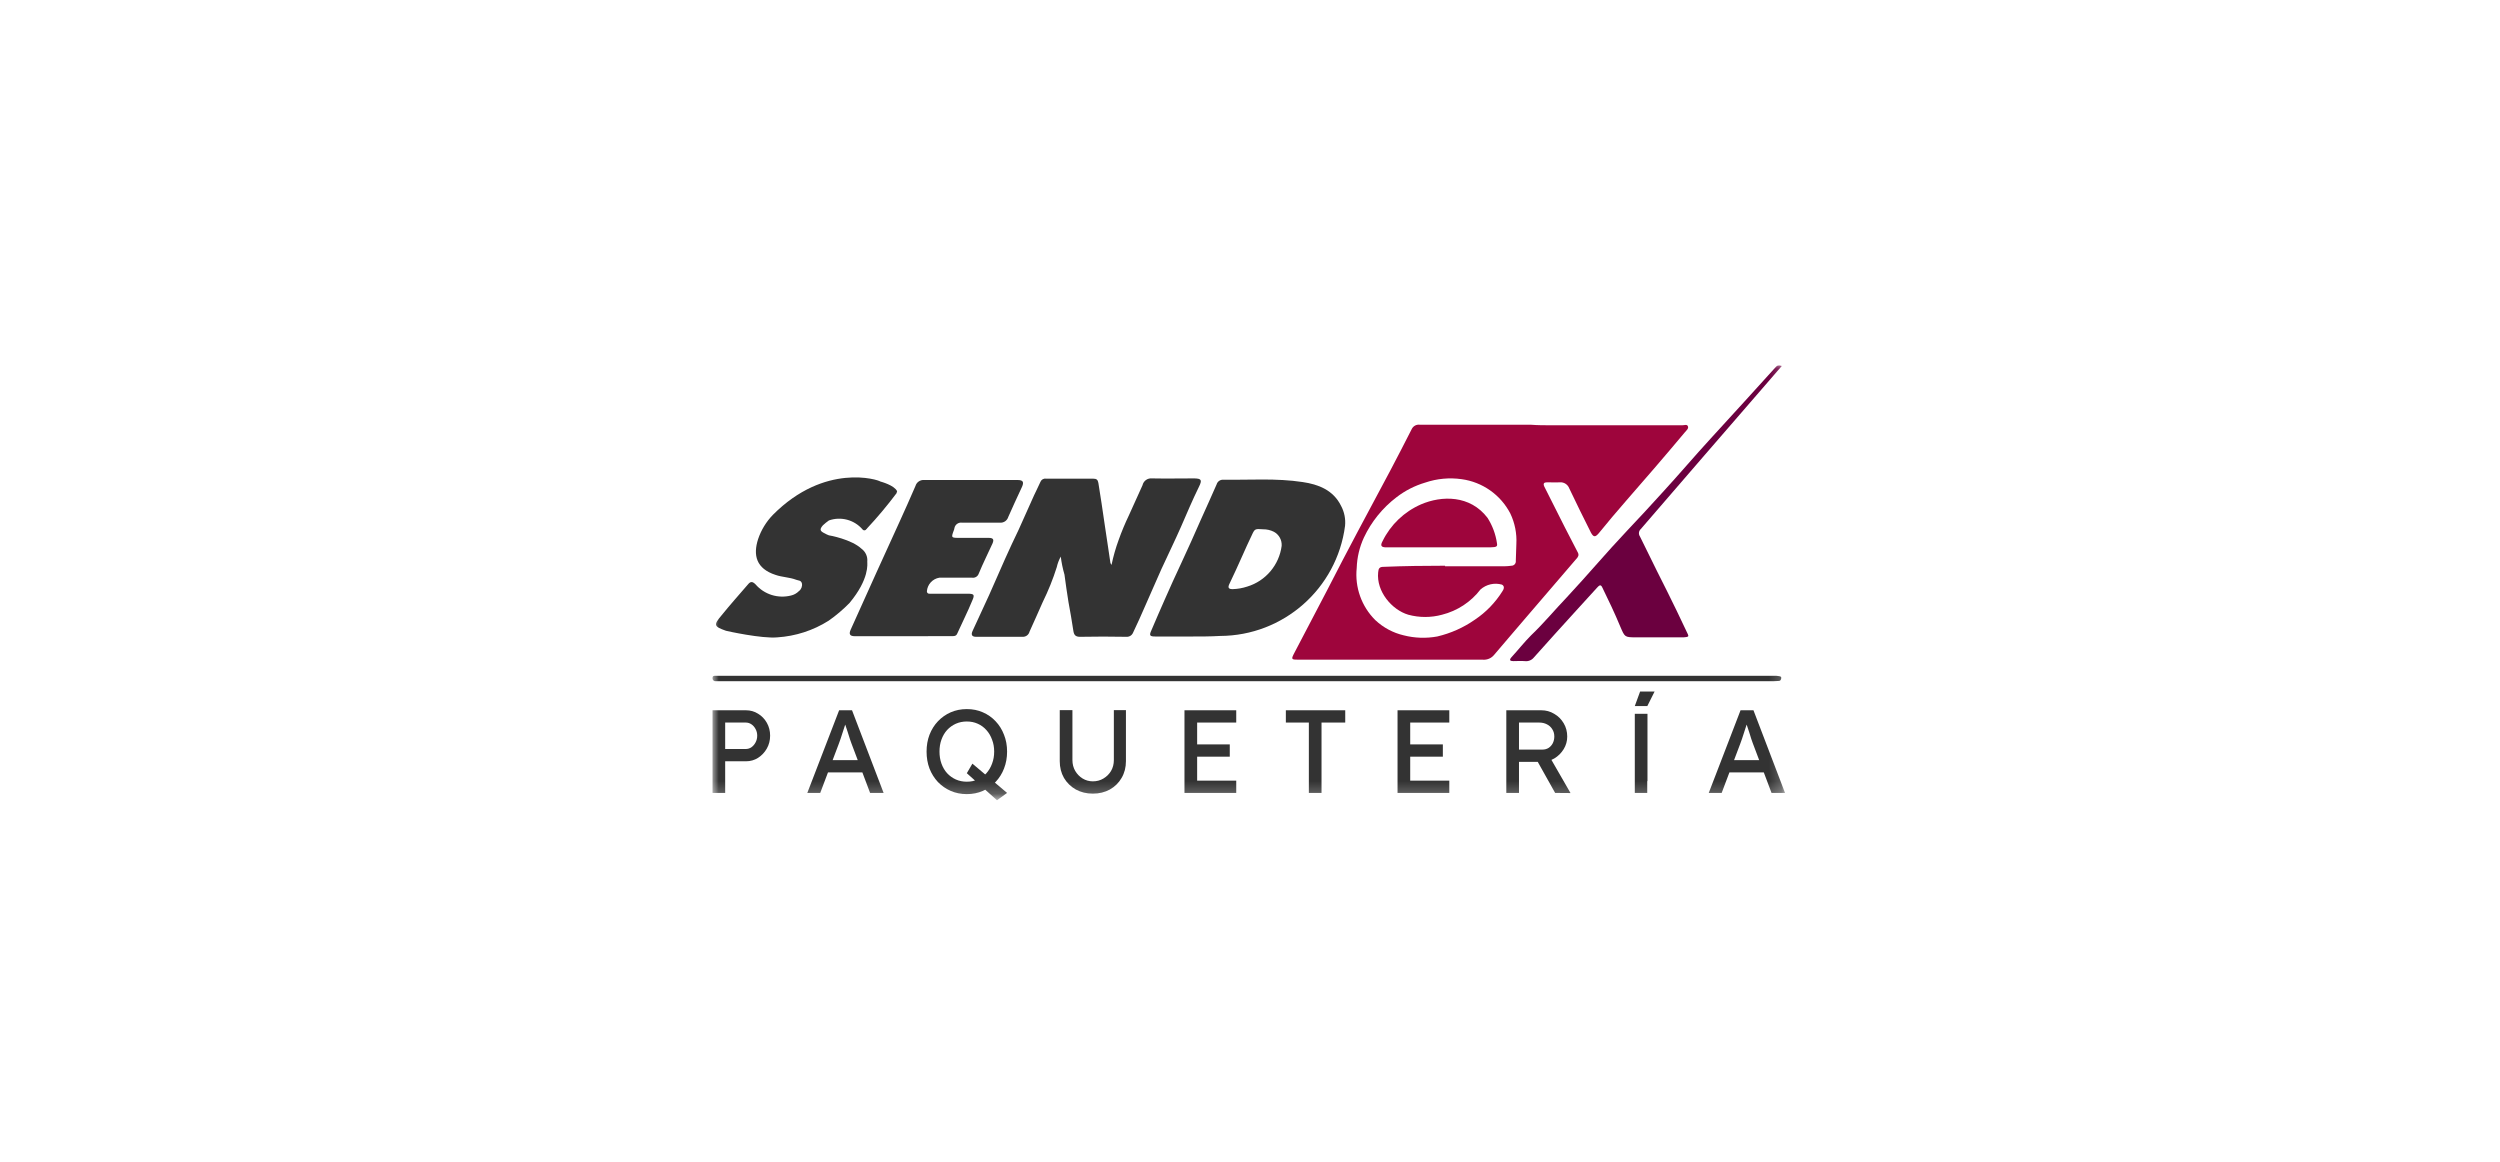<svg width="200" height="93" viewBox="0 0 200 93" fill="none" xmlns="http://www.w3.org/2000/svg">
<mask id="mask0_1400_429" style="mask-type:luminance" maskUnits="userSpaceOnUse" x="57" y="29" width="86" height="35">
<path d="M142.802 29H57V63.785H142.802V29Z" fill="white"/>
</mask>
<g mask="url(#mask0_1400_429)">
<path d="M124.113 34.022H134.59C134.751 34.022 134.956 33.93 135.027 34.09C135.119 34.275 134.914 34.433 134.798 34.572C133.996 35.535 133.17 36.498 132.347 37.46C130.857 39.202 129.321 40.899 127.898 42.664C127.624 42.985 127.485 42.985 127.28 42.619C126.683 41.451 126.112 40.257 125.538 39.065C125.425 38.763 125.127 38.567 124.804 38.584C124.462 38.607 124.117 38.584 123.773 38.584C123.52 38.584 123.431 38.676 123.544 38.926C124.094 40.026 124.644 41.104 125.196 42.204L126.227 44.2C126.34 44.406 126.251 44.566 126.09 44.729C124.759 46.289 123.431 47.823 122.097 49.383C121.248 50.39 120.377 51.379 119.532 52.387C119.315 52.656 118.982 52.8 118.638 52.776H103.893C103.296 52.776 103.275 52.752 103.551 52.226C104.422 50.553 105.293 48.901 106.166 47.228C106.992 45.623 107.818 44.019 108.665 42.437C109.514 40.833 110.362 39.273 111.211 37.668C111.808 36.545 112.379 35.421 112.953 34.298C113.073 34.074 113.319 33.947 113.571 33.977H122.444C123.013 34.022 123.563 34.022 124.113 34.022ZM115.603 45.258V45.302H120.372C120.556 45.298 120.74 45.283 120.922 45.258C121.116 45.255 121.269 45.097 121.267 44.904C121.267 44.892 121.267 44.88 121.264 44.868C121.264 44.413 121.309 43.974 121.309 43.516C121.354 42.678 121.189 41.843 120.828 41.085C120.054 39.589 118.6 38.562 116.929 38.334C115.95 38.194 114.952 38.289 114.017 38.607C113.186 38.853 112.41 39.249 111.726 39.775C110.607 40.627 109.71 41.736 109.111 43.008C108.759 43.773 108.563 44.599 108.537 45.439C108.377 46.985 108.924 48.519 110.027 49.611C110.664 50.209 111.447 50.629 112.297 50.827C113.172 51.051 114.088 51.082 114.978 50.919C116.063 50.664 117.09 50.206 118.003 49.566C118.878 48.979 119.619 48.212 120.181 47.32C120.294 47.16 120.41 46.907 120.157 46.77C119.556 46.598 118.907 46.744 118.437 47.16C117.67 48.158 116.587 48.868 115.365 49.177C114.48 49.418 113.545 49.418 112.66 49.177C111.353 48.788 110.095 47.32 110.253 45.784C110.277 45.463 110.366 45.347 110.69 45.347C112.353 45.279 113.979 45.258 115.603 45.258Z" fill="#9E053C"/>
<path d="M95.267 50.921H92.447C91.991 50.921 91.918 50.852 92.105 50.439C92.447 49.613 92.815 48.811 93.159 48.008C93.596 47.001 94.054 46.012 94.512 45.028C95.04 43.881 95.567 42.736 96.072 41.566C96.485 40.627 96.921 39.709 97.332 38.746C97.403 38.508 97.634 38.354 97.882 38.38C99.991 38.404 102.101 38.243 104.211 38.564C105.471 38.748 106.663 39.206 107.283 40.466C107.548 40.957 107.659 41.517 107.604 42.071C106.946 47.095 102.672 50.859 97.603 50.876C96.808 50.921 96.048 50.921 95.267 50.921ZM101.046 42.343C100.404 42.298 100.381 42.298 100.152 42.798C99.878 43.348 99.647 43.898 99.394 44.45C99.052 45.207 98.708 45.986 98.339 46.741C98.203 47.039 98.316 47.131 98.613 47.131C99.012 47.119 99.404 47.05 99.781 46.925C101.259 46.475 102.332 45.2 102.533 43.669C102.564 43.206 102.323 42.767 101.915 42.545C101.648 42.409 101.348 42.34 101.046 42.343Z" fill="#333333"/>
<path d="M72.249 50.897H68.398C67.985 50.897 67.893 50.737 68.056 50.369C68.766 48.809 69.455 47.251 70.165 45.691L71.952 41.769C72.388 40.807 72.823 39.844 73.236 38.881C73.323 38.579 73.611 38.378 73.925 38.4H81.396C81.852 38.4 81.946 38.56 81.738 38.997C81.373 39.775 81.004 40.578 80.66 41.359C80.573 41.649 80.296 41.838 79.994 41.814H76.971C76.681 41.769 76.407 41.961 76.353 42.251C76.353 42.296 76.329 42.319 76.329 42.364C76.077 43.03 76.077 43.03 76.785 43.03H79.1C79.466 43.03 79.537 43.166 79.397 43.485C79.032 44.287 78.64 45.066 78.298 45.892C78.22 46.121 77.986 46.258 77.748 46.213H75.159C74.607 46.298 74.187 46.756 74.151 47.313C74.175 47.542 74.38 47.497 74.517 47.497H77.382C77.932 47.497 78 47.565 77.771 48.07C77.406 48.965 76.969 49.812 76.58 50.685C76.488 50.914 76.282 50.89 76.124 50.89L72.249 50.897Z" fill="#333333"/>
<path d="M71.768 39.296C71.744 39.341 71.744 39.41 71.723 39.457C70.987 40.438 70.199 41.38 69.361 42.277C69.358 42.3 69.34 42.322 69.316 42.322C69.273 42.414 69.163 42.454 69.07 42.411C69.04 42.397 69.014 42.373 68.995 42.345C68.332 41.581 67.27 41.3 66.314 41.635C66.144 41.753 65.984 41.883 65.833 42.024C65.559 42.345 65.58 42.48 65.97 42.666C66.078 42.73 66.194 42.782 66.312 42.827C66.357 42.827 68.124 43.148 68.927 43.905C69.25 44.143 69.424 44.535 69.382 44.936C69.382 45.097 69.566 46.312 67.961 48.238C67.449 48.764 66.888 49.238 66.288 49.658C65.052 50.44 63.64 50.895 62.182 50.989C60.943 51.103 58.147 50.484 58.076 50.461C57.113 50.119 57.068 50.005 57.71 49.245C58.397 48.396 59.131 47.572 59.843 46.746C60.049 46.494 60.209 46.517 60.44 46.746C61.141 47.56 62.243 47.905 63.284 47.641C63.518 47.587 63.733 47.468 63.902 47.298C64.098 47.157 64.195 46.916 64.155 46.68C64.086 46.407 63.858 46.451 63.699 46.383C63.171 46.178 62.576 46.178 62.047 45.993C60.488 45.489 60.235 44.412 60.648 43.129C60.894 42.397 61.302 41.732 61.84 41.179C65.996 37.007 70.258 38.381 70.418 38.517C70.484 38.539 71.539 38.815 71.768 39.296Z" fill="#333333"/>
<path d="M142.547 29.276C140.461 31.683 138.396 34.067 136.332 36.452C134.635 38.402 132.961 40.372 131.265 42.322C131.094 42.475 131.066 42.73 131.196 42.919C131.652 43.858 132.114 44.799 132.572 45.713C133.1 46.767 133.627 47.799 134.132 48.854C134.429 49.472 134.729 50.114 135.027 50.734C135.119 50.919 135.027 50.94 134.913 50.963C134.793 50.982 134.67 50.992 134.548 50.987H130.878C129.96 50.987 129.984 50.963 129.618 50.116C129.181 49.061 128.678 48.007 128.173 46.975C128.036 46.678 127.876 46.907 127.76 47.02C127.21 47.617 126.66 48.235 126.108 48.832C124.961 50.093 123.838 51.331 122.715 52.592C122.54 52.813 122.262 52.927 121.981 52.889C121.684 52.865 121.363 52.889 121.063 52.889C120.789 52.889 120.721 52.797 120.926 52.568C121.455 51.995 121.936 51.376 122.486 50.827C123.496 49.864 124.388 48.785 125.351 47.778C126.979 46.036 128.515 44.2 130.165 42.458C131.128 41.451 132.067 40.417 133.008 39.386C134.316 37.965 135.574 36.474 136.883 35.051C138.604 33.17 140.322 31.291 142.018 29.41C142.179 29.208 142.295 29.208 142.547 29.276Z" fill="#6B003F"/>
<path d="M99.718 54.496H57.254C57.129 54.51 57.016 54.421 57.002 54.296C56.999 54.279 56.999 54.263 57.002 54.246C57.002 54.062 57.115 54.062 57.254 54.062H141.903C142.034 54.057 142.163 54.064 142.292 54.086C142.406 54.109 142.522 54.109 142.498 54.27C142.475 54.383 142.43 54.475 142.314 54.475C142.153 54.475 141.993 54.498 141.833 54.498H99.718V54.496Z" fill="#333333"/>
<path d="M95.912 38.952C95.407 39.983 94.949 41.062 94.492 42.116C93.987 43.263 93.437 44.387 92.91 45.533C92.474 46.496 92.061 47.483 91.627 48.446C91.306 49.18 90.985 49.913 90.64 50.624C90.55 50.831 90.338 50.959 90.112 50.945C88.873 50.921 87.636 50.921 86.397 50.945C86.031 50.945 85.916 50.784 85.868 50.463C85.755 49.685 85.616 48.927 85.479 48.172C85.366 47.438 85.25 46.704 85.158 45.97C85.021 45.498 84.922 45.014 84.861 44.526C84.715 44.792 84.606 45.078 84.54 45.376C84.238 46.334 83.86 47.268 83.417 48.169C83.074 48.972 82.706 49.751 82.362 50.532C82.3 50.784 82.069 50.956 81.812 50.945H78.097C77.776 50.945 77.661 50.808 77.8 50.489C78.237 49.526 78.694 48.564 79.131 47.601C79.568 46.638 79.981 45.651 80.415 44.689C80.757 43.91 81.125 43.152 81.493 42.374C81.859 41.571 82.204 40.769 82.572 39.967C82.777 39.485 83.027 39.027 83.237 38.546C83.306 38.371 83.487 38.265 83.674 38.293H87.457C87.731 38.293 87.823 38.385 87.87 38.636C88.054 39.735 88.212 40.859 88.375 41.961C88.511 42.968 88.696 44.002 88.83 45.01C88.83 45.054 88.854 45.078 88.922 45.194C89.064 44.509 89.257 43.837 89.498 43.178C89.732 42.522 90.001 41.88 90.3 41.253C90.666 40.427 91.034 39.624 91.4 38.822C91.478 38.473 91.801 38.237 92.158 38.272C93.281 38.296 94.404 38.272 95.551 38.272C96.117 38.286 96.186 38.402 95.912 38.952Z" fill="#333333"/>
<path d="M115.079 43.789H110.907C110.494 43.789 110.402 43.653 110.609 43.285C111.253 41.972 112.341 40.934 113.682 40.349C115.334 39.639 117.602 39.591 119.001 41.427C119.397 42.046 119.655 42.742 119.758 43.469C119.803 43.653 119.735 43.742 119.553 43.766C119.44 43.766 119.324 43.789 119.187 43.789H115.079Z" fill="#9E053C"/>
<path d="M57 63.434V56.822H59.676C60.033 56.822 60.355 56.913 60.643 57.096C60.937 57.272 61.172 57.515 61.347 57.823C61.522 58.132 61.61 58.475 61.61 58.853C61.61 59.23 61.522 59.574 61.347 59.882C61.172 60.191 60.937 60.44 60.643 60.629C60.355 60.811 60.033 60.903 59.676 60.903H58.014V63.434H57ZM58.014 59.92H59.657C59.826 59.92 59.98 59.873 60.117 59.779C60.255 59.678 60.364 59.549 60.446 59.391C60.533 59.227 60.577 59.048 60.577 58.853C60.577 58.657 60.533 58.481 60.446 58.324C60.364 58.166 60.255 58.04 60.117 57.946C59.98 57.852 59.826 57.804 59.657 57.804H58.014V59.92Z" fill="#333333"/>
<path d="M64.585 63.434L67.13 56.822H68.162L70.688 63.434H69.608L68.106 59.448C68.087 59.404 68.05 59.297 67.993 59.127C67.943 58.957 67.884 58.768 67.815 58.56C67.746 58.352 67.684 58.163 67.627 57.993C67.571 57.817 67.533 57.703 67.515 57.653L67.731 57.644C67.693 57.751 67.646 57.886 67.59 58.05C67.54 58.214 67.483 58.387 67.421 58.569C67.364 58.752 67.308 58.925 67.252 59.089C67.195 59.246 67.148 59.379 67.111 59.486L65.618 63.434H64.585ZM65.712 61.791L66.088 60.808H69.073L69.505 61.791H65.712Z" fill="#333333"/>
<path d="M79.759 64.02L77.346 61.857L77.792 61.092L80.567 63.434L79.759 64.02ZM77.346 63.529C76.883 63.529 76.454 63.444 76.06 63.274C75.672 63.103 75.331 62.867 75.037 62.565C74.749 62.257 74.523 61.898 74.361 61.488C74.204 61.073 74.126 60.619 74.126 60.128C74.126 59.637 74.204 59.187 74.361 58.777C74.523 58.362 74.749 58.003 75.037 57.7C75.331 57.392 75.672 57.153 76.06 56.983C76.454 56.812 76.883 56.727 77.346 56.727C77.81 56.727 78.235 56.812 78.623 56.983C79.018 57.153 79.359 57.392 79.647 57.7C79.941 58.009 80.166 58.371 80.323 58.787C80.486 59.196 80.567 59.643 80.567 60.128C80.567 60.613 80.486 61.063 80.323 61.479C80.166 61.888 79.941 62.247 79.647 62.556C79.359 62.864 79.018 63.103 78.623 63.274C78.235 63.444 77.81 63.529 77.346 63.529ZM77.346 62.537C77.666 62.537 77.957 62.477 78.22 62.357C78.489 62.238 78.72 62.071 78.915 61.857C79.109 61.636 79.259 61.381 79.365 61.092C79.478 60.795 79.534 60.474 79.534 60.128C79.534 59.782 79.478 59.464 79.365 59.174C79.259 58.878 79.109 58.623 78.915 58.409C78.72 58.188 78.489 58.018 78.22 57.899C77.957 57.779 77.666 57.719 77.346 57.719C77.027 57.719 76.733 57.779 76.464 57.899C76.201 58.018 75.969 58.185 75.769 58.399C75.575 58.614 75.425 58.868 75.318 59.164C75.212 59.454 75.159 59.775 75.159 60.128C75.159 60.474 75.212 60.795 75.318 61.092C75.425 61.387 75.575 61.642 75.769 61.857C75.969 62.071 76.201 62.238 76.464 62.357C76.733 62.477 77.027 62.537 77.346 62.537Z" fill="#333333"/>
<path d="M87.428 63.491C86.921 63.491 86.467 63.381 86.066 63.16C85.666 62.934 85.35 62.625 85.118 62.234C84.892 61.838 84.78 61.391 84.78 60.893V56.812H85.794V60.808C85.794 61.129 85.869 61.419 86.019 61.677C86.169 61.929 86.367 62.131 86.611 62.282C86.861 62.433 87.133 62.508 87.428 62.508C87.741 62.508 88.022 62.433 88.273 62.282C88.529 62.131 88.733 61.929 88.883 61.677C89.033 61.419 89.108 61.129 89.108 60.808V56.812H90.075V60.893C90.075 61.391 89.96 61.838 89.728 62.234C89.503 62.625 89.19 62.934 88.789 63.16C88.388 63.381 87.935 63.491 87.428 63.491Z" fill="#333333"/>
<path d="M94.758 63.434V56.822H98.899V57.804H95.772V62.452H98.899V63.434H94.758ZM95.218 60.534V59.552H98.382V60.534H95.218Z" fill="#333333"/>
<path d="M104.708 63.434V57.804H102.868V56.822H107.619V57.804H105.722V63.434H104.708Z" fill="#333333"/>
<path d="M111.803 63.434V56.822H115.944V57.804H112.817V62.452H115.944V63.434H111.803ZM112.263 60.534V59.552H115.428V60.534H112.263Z" fill="#333333"/>
<path d="M120.505 63.434V56.822H123.303C123.678 56.822 124.023 56.916 124.336 57.105C124.655 57.288 124.908 57.54 125.096 57.861C125.284 58.176 125.378 58.532 125.378 58.928C125.378 59.287 125.284 59.621 125.096 59.93C124.908 60.238 124.658 60.487 124.345 60.676C124.032 60.858 123.685 60.95 123.303 60.95H121.519V63.434H120.505ZM124.411 63.434L122.74 60.449L123.782 60.213L125.641 63.444L124.411 63.434ZM121.519 59.967H123.397C123.578 59.967 123.741 59.923 123.885 59.835C124.029 59.741 124.142 59.615 124.223 59.457C124.304 59.294 124.345 59.114 124.345 58.919C124.345 58.699 124.292 58.506 124.185 58.343C124.085 58.173 123.941 58.04 123.754 57.946C123.572 57.852 123.365 57.804 123.134 57.804H121.519V59.967Z" fill="#333333"/>
<path d="M130.784 63.434V62.489V57.767V57.105H131.798V57.767V62.489H131.779V63.434H130.784ZM131.787 56.483H130.784L131.208 55.324H132.367L131.787 56.483Z" fill="#333333"/>
<path d="M136.7 63.434L139.244 56.822H140.277L142.803 63.434H141.723L140.22 59.448C140.202 59.404 140.164 59.297 140.107 59.127C140.058 58.957 139.999 58.768 139.93 58.56C139.861 58.352 139.798 58.163 139.741 57.993C139.686 57.817 139.648 57.703 139.629 57.653L139.845 57.644C139.808 57.751 139.761 57.886 139.704 58.05C139.654 58.214 139.597 58.387 139.536 58.569C139.479 58.752 139.423 58.925 139.367 59.089C139.31 59.246 139.263 59.379 139.225 59.486L137.733 63.434H136.7ZM137.827 61.791L138.202 60.808H141.188L141.62 61.791H137.827Z" fill="#333333"/>
</g>
</svg>
